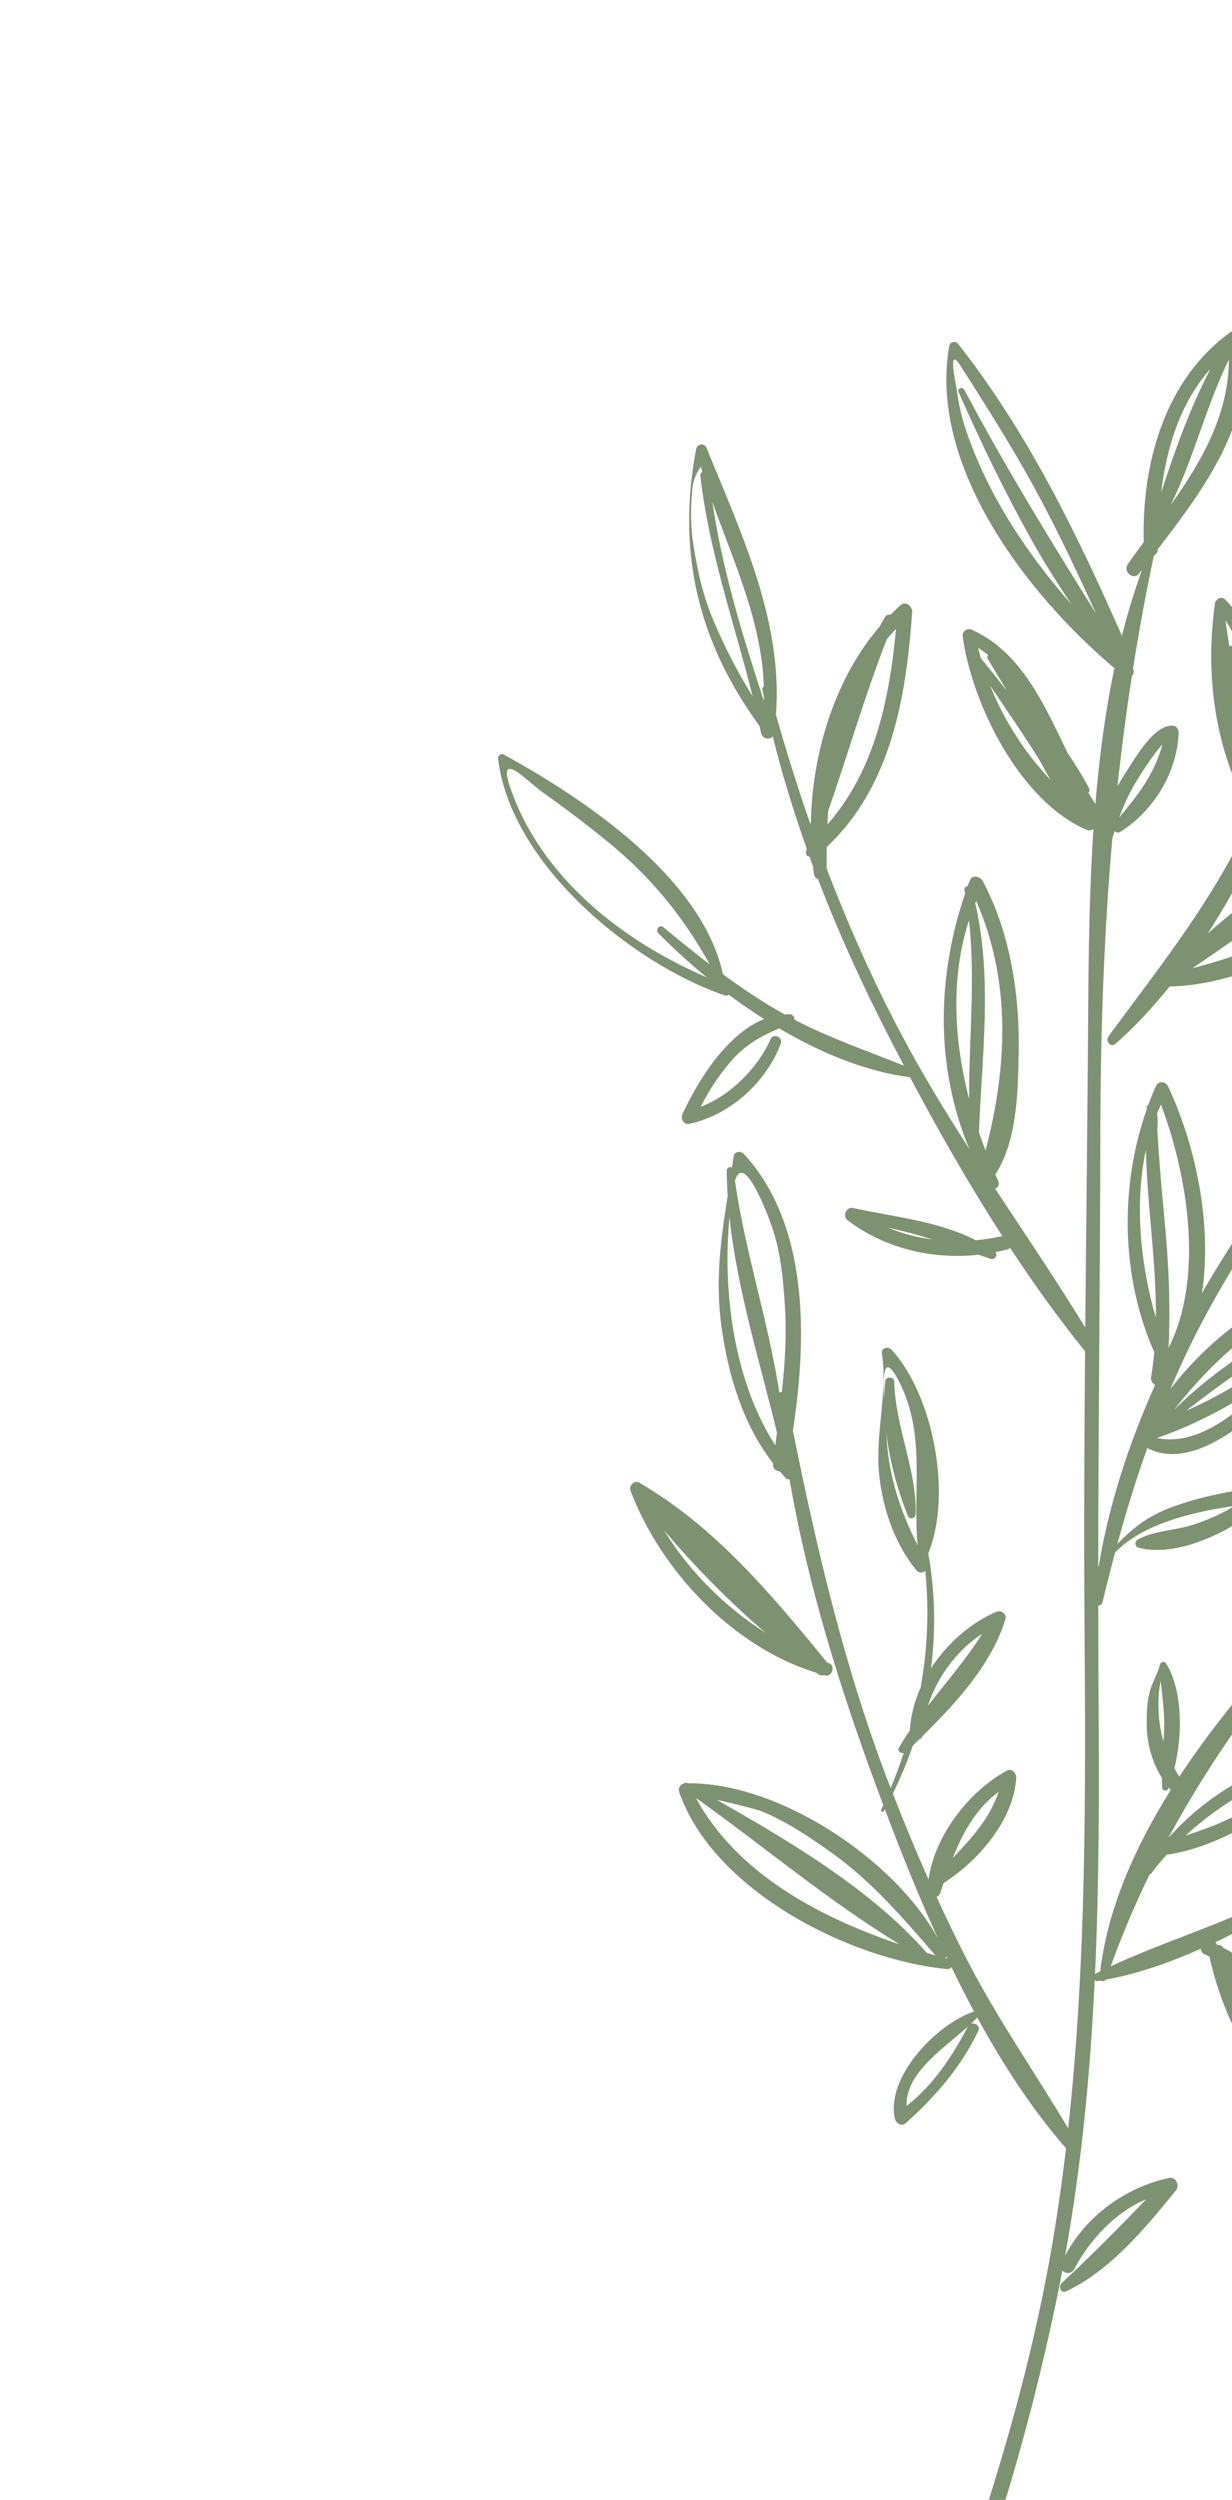 <?xml version="1.0" encoding="UTF-8"?> <svg xmlns="http://www.w3.org/2000/svg" width="174" height="353" viewBox="0 0 174 353" fill="none"><g clip-path="url(#clip0_1485_1082)"><path d="M176.643 99.463C176.054 96.747 175.354 94.062 174.404 91.445C174.279 91.094 173.854 91.103 173.645 91.322C173.443 90.141 173.257 88.961 173.101 87.786C173.104 87.733 173.109 87.681 173.114 87.629C175.229 90.902 176.235 95.12 176.645 99.462L176.643 99.463ZM200.822 62.322C200.131 63.069 199.799 65.623 199.532 66.637C198.607 70.146 197.262 73.466 195.8 76.769C195.03 78.502 194.15 80.158 193.209 81.778C195.018 78.093 196.512 74.148 197.738 70.29C197.991 69.492 196.881 68.933 196.523 69.738C194.504 74.271 191.81 78.787 190.698 83.653C190.561 84.257 191.146 84.544 191.614 84.403C190.657 85.916 189.669 87.411 188.668 88.903C189.958 79.056 194.015 69.675 200.82 62.321L200.822 62.322ZM193.408 101.105C191.979 102.557 190.309 103.728 188.523 104.771C186.747 105.806 184.771 106.475 182.95 107.415C183.067 107.134 183.187 106.852 183.304 106.568C185.575 103.816 189.669 101.748 193.408 101.105ZM176.302 109.018C176.302 108.986 176.298 108.952 176.297 108.92C176.315 109.018 176.334 109.119 176.354 109.217C176.333 109.167 176.315 109.115 176.297 109.063C176.297 109.048 176.302 109.033 176.302 109.018ZM168.408 136.724C175.005 132.242 181.314 127.555 188.342 123.976C185.924 125.681 183.549 127.445 181.351 129.424C180.996 129.743 181.37 130.253 181.784 130.02C186.816 127.205 191.592 123.89 196.29 120.555C196.687 120.27 196.727 119.888 196.578 119.57C197.039 119.472 197.497 119.367 197.962 119.292C190.773 128.644 179.653 133.784 168.409 136.724L168.408 136.724ZM176.872 115.167C176.362 116.231 175.846 117.292 175.315 118.349C170.159 128.599 163.283 137.185 156.545 146.348C156.074 146.986 156.888 147.978 157.54 147.403C160.298 144.964 162.832 142.227 165.197 139.289C178.172 139.087 194.105 129.145 200.88 118.637C201.333 117.938 200.942 116.927 200.004 117.023C189.276 118.142 178.792 124.451 170.577 131.819C175.157 124.712 178.961 116.853 182.291 108.993C187.403 108.913 193.402 104.724 196.016 100.585C196.441 99.912 195.921 99.029 195.09 99.306C192.493 100.177 189.93 100.486 187.43 101.716C186.285 102.281 185.26 103.079 184.351 103.995C186.053 99.761 187.636 95.58 189.138 91.563C196.548 83.492 201.746 71.254 202.293 60.724C202.318 60.239 201.745 59.682 201.282 60.103C192.474 68.121 186.433 79.987 186.592 92.044C186.341 92.425 186.089 92.808 185.843 93.193C185.583 93.605 185.9 94.198 186.315 94.195C183.794 99.719 181.424 105.307 178.899 110.829C179.018 109.775 178.939 108.214 178.942 107.21C178.942 103.962 178.664 100.721 178.232 97.503C177.612 92.902 176.386 87.985 173.006 84.632C172.532 84.161 171.687 84.558 171.601 85.166C170.158 95.342 171.583 105.931 176.68 114.951C176.734 115.045 176.802 115.109 176.875 115.168L176.872 115.167Z" fill="#7D9271"></path><path d="M93.795 216.102C98.134 221.215 103.004 226.177 108.125 230.565C102.397 226.918 97.282 221.82 93.795 216.102ZM115.542 236.393C115.816 236.586 116.124 236.608 116.408 236.538C116.453 236.55 116.497 236.567 116.542 236.579C117.535 236.838 118.04 235.162 117.065 234.846C116.985 234.82 116.907 234.786 116.829 234.762C109.02 225.229 101.068 215.632 90.277 209.358C89.556 208.939 88.794 209.825 89.056 210.512C93.359 221.815 103.507 232.586 115.285 236.198C115.372 236.259 115.456 236.327 115.542 236.391L115.542 236.393Z" fill="#7D9271"></path><path d="M204.4 279.209C205.286 280.47 206.24 281.669 207.301 282.793C208.255 283.809 209.462 285.087 210.93 285.192C211.515 285.235 211.845 284.678 211.554 284.18C210.904 283.073 209.635 282.33 208.686 281.485C208.096 280.962 207.547 280.392 207.023 279.8C210.588 281.925 213.572 284.628 215.03 288.869C210.45 287.251 206.742 283.459 204.401 279.21L204.4 279.209ZM204.169 278.25C204.113 278.375 204.084 278.512 204.106 278.657C204.006 278.462 203.909 278.268 203.811 278.07C203.93 278.128 204.048 278.189 204.169 278.25ZM192.442 304.324C191.516 303.697 190.624 303.045 189.771 302.359C186.657 296.088 183.269 289.805 179.367 283.917C178.555 282.438 177.626 281.031 176.622 279.675C184.149 285.669 187.965 295.642 192.442 304.324ZM179.269 290.278C178.006 288.243 176.854 286.124 175.788 283.93C176.943 286.049 178.098 288.171 179.269 290.278ZM128.037 297.364C127.871 292.763 133.148 289.336 136.678 286.183C134.547 290.291 131.766 294.494 128.037 297.364ZM133.523 276.501C133.578 276.42 133.615 276.328 133.617 276.219C133.672 276.337 133.734 276.456 133.788 276.574C133.7 276.552 133.61 276.527 133.524 276.501L133.523 276.501ZM98.288 253.875C107.772 260.632 117.109 268.52 127.074 274.557C115.648 270.717 104.024 264.48 98.288 253.875ZM107.555 255.754C111.107 257.211 114.36 259.41 117.465 261.628C123.197 265.724 127.555 270.858 132.112 276.11C131.709 275.997 131.308 275.882 130.904 275.764C123.123 266.882 111.726 260.099 101.227 254.143C103.797 254.692 107.165 255.592 107.555 255.754ZM103.027 171.87C104.118 182.137 107.315 192.299 109.734 202.291C109.658 202.883 109.581 203.479 109.504 204.074C103.704 195.172 102.005 182.464 103.027 171.87ZM108.967 173.059C110.244 176.625 110.593 180.513 110.848 184.263C111.126 188.379 110.864 192.46 110.43 196.53C110.298 196.53 110.169 196.575 110.075 196.668C108.53 186.62 105.239 176.806 103.8 166.725C105.078 162.562 108.337 171.296 108.968 173.059L108.967 173.059ZM138.723 230.697C136.439 234.317 133.66 237.505 131.065 240.845C132.353 236.789 135.189 232.986 138.723 230.697ZM125.598 206.48C125.369 205.119 125.251 203.733 125.164 202.345C125.669 206.41 126.798 210.504 128.219 214.044C128.48 214.693 129.309 214.387 129.324 213.772C129.472 207.49 126.42 201.424 126.3 195.072C126.287 194.344 125.099 194.327 125.025 195.04C124.934 195.904 124.896 196.788 124.89 197.683C124.711 194.863 124.626 190.698 126.803 194.749C130.896 202.362 128.837 210.248 129.605 218.195C127.706 214.459 126.328 210.792 125.599 206.479L125.598 206.48ZM141.035 253.017C139.752 256.836 137.232 259.543 134.55 262.382C135.99 258.761 137.856 255.374 141.035 253.017ZM136.854 129.95C137.786 138.335 136.828 146.772 136.87 155.181C134.72 146.858 134.24 138.034 136.854 129.95ZM139.194 162.467C138.868 161.609 138.554 160.744 138.26 159.864C138.682 149.057 140.183 138.118 137.734 127.536C137.775 127.43 137.83 127.329 137.874 127.224C142.886 138.671 142.233 150.74 139.196 162.468L139.194 162.467ZM125.424 173.351C127.55 173.804 129.624 174.38 131.688 175.018C129.531 174.739 127.418 174.193 125.424 173.351ZM72.103 111.33C70.097 105.575 74.513 110.367 76.508 111.782C79.8 114.114 83.009 116.536 86.122 119.101C92.141 124.062 96.554 129.543 100.236 136.173C98.014 134.474 95.843 132.708 93.69 130.932C93.129 130.472 92.507 131.29 92.992 131.784C95.043 133.872 97.354 135.983 99.841 138.022C87.806 132.814 76.497 123.938 72.103 111.331L72.103 111.33ZM116.858 116.411C116.885 115.777 116.926 115.139 116.967 114.502C119.778 106.443 122.137 98.229 125.253 90.243C125.67 89.758 126.095 89.272 126.553 88.814C125.595 98.766 123.562 108.804 116.857 116.412L116.858 116.411ZM100.609 87.244C99.149 83.717 98.381 79.968 97.823 76.205C97.547 74.05 97.518 71.884 97.737 69.714C97.751 68.304 98.165 67.031 98.983 65.893C99.054 66.139 99.135 66.378 99.207 66.623C99.02 66.724 98.884 66.915 98.915 67.192C100.119 77.879 103.709 87.962 106.297 98.326C104.104 94.798 102.212 91.114 100.608 87.246L100.609 87.244ZM107.674 97.358C107.745 97.722 107.837 98.073 107.912 98.436C107.91 98.608 107.893 98.782 107.888 98.955C104.868 89.741 102.016 80.455 100.608 70.863C103.683 79.534 107.58 87.778 107.879 96.945C107.737 97.025 107.638 97.167 107.674 97.358ZM139.835 96.804C142.195 100.293 144.589 103.766 146.821 107.339C147.319 108.267 147.828 109.192 148.353 110.108C144.744 106.295 141.779 101.678 139.836 96.804L139.835 96.804ZM138.146 91.477C138.634 91.783 139.095 92.122 139.539 92.478C139.427 92.632 139.389 92.847 139.518 93.056C140.407 94.528 141.298 96.035 142.204 97.547C140.999 95.998 139.769 94.46 138.526 92.928C138.393 92.443 138.259 91.961 138.146 91.477ZM136.143 59.861C135.678 58.291 135.342 56.698 135.135 55.081C134.969 54.007 133.772 48.724 135.638 51.628C138.499 56.08 141.307 60.541 143.971 65.114C148.019 72.059 151.465 79.313 154.792 86.621C148.312 76.247 141.982 65.939 136.193 55.044C135.938 54.564 135.156 54.834 135.386 55.359C138.534 62.51 141.917 69.501 145.735 76.318C147.467 79.413 149.364 82.398 151.324 85.349C144.744 77.822 139.156 69.335 136.144 59.862L136.143 59.861ZM170.959 52.08C168.085 57.593 165.943 63.584 163.998 69.525C164.781 63.093 166.708 56.865 170.959 52.08ZM165.331 71.327C168.593 64.735 170.316 57.395 173.558 50.767C173.53 58.532 169.747 65.083 165.331 71.327ZM164.181 105.115C163.067 109.197 160.827 112.162 158.081 115.411C158.607 113.995 159.207 112.604 159.961 111.232C160.348 110.528 162.613 106.766 164.181 105.115ZM161.839 162.371C162.019 170.283 163.317 178.184 163.253 186.073C161.074 178.66 160.211 169.969 161.839 162.371ZM165.044 190.337C165.291 184.918 165.115 179.578 164.636 174.098C164.341 170.725 163.996 167.358 163.753 163.98C163.624 162.42 163.525 160.858 163.444 159.295C163.478 159.204 163.499 159.108 163.499 158.996C163.521 158.403 163.486 157.813 163.427 157.227C163.601 156.803 163.774 156.376 163.972 155.963C167.765 166.105 170.074 180.327 165.044 190.337ZM205.492 138.044C201.195 143.934 196.373 149.175 191.281 154.256C191.318 154.205 191.356 154.154 191.393 154.104C191.453 154.023 191.491 153.938 191.512 153.853C192.8 152.167 194.133 150.517 195.549 148.923C197.718 146.487 200.692 144.547 202.35 141.742C202.571 141.372 202.111 140.996 201.761 141.121C198.704 142.222 196.283 145.441 194.178 147.799C191.978 150.268 190.025 152.973 188.35 155.828C187.836 156.464 187.322 157.103 186.812 157.747C190.597 149.71 197.815 142.299 205.49 138.041L205.492 138.044ZM180.099 170.119C184.195 168.531 188.342 168.421 192.534 169.155C190.808 170.035 189.028 170.769 187.146 171.326C184.278 172.179 181.942 171.769 179.347 170.843C179.498 170.618 179.658 170.396 179.81 170.17C179.901 170.168 179.996 170.159 180.099 170.119ZM189.576 181.859C184.482 189.378 176.022 195.478 167.533 199.203C169.504 197.659 171.521 196.17 173.544 194.709C177.118 192.133 181.25 190.048 184.449 187.015C184.779 186.705 184.335 186.231 183.97 186.358C179.825 187.798 176.063 190.771 172.549 193.337C170.14 195.094 167.93 197.008 165.828 199.061C171.923 191.265 180.012 184.256 189.577 181.86L189.576 181.859ZM163.396 203.059C169.266 201.011 175.209 197.843 180.461 193.839C176.265 198.154 169.851 204.425 163.396 203.059ZM198.436 210.88C202.687 208.181 202.249 209.557 200.583 213.15C198.455 217.735 195.377 221.879 192.245 225.817C188.402 230.651 183.925 234.25 179.232 237.755C179.376 237.566 179.519 237.375 179.665 237.186C187.149 230.221 193.934 221.392 198.243 212.387C198.534 211.777 197.632 211.402 197.306 211.962C192.153 220.808 184.173 227.483 178.269 235.636C177.478 236.546 176.694 237.464 175.912 238.398C177.484 227.544 190.326 216.027 198.438 210.88L198.436 210.88ZM185.575 249.65C182.154 251.994 178.646 254.192 174.979 256.142C172.536 257.443 169.995 258.345 167.43 259.206C172.488 254.531 179.111 250.655 185.575 249.65ZM163.918 244.22C163.596 242.474 163.421 239.595 163.931 237.372C164.107 239.271 164.404 241.165 164.426 243.086C164.436 244.039 164.39 244.989 164.331 245.938C164.172 245.382 164.027 244.817 163.918 244.22ZM200.298 251.543C200.521 251.697 200.833 251.744 201.065 251.578C203.556 249.781 205.697 247.388 207.519 244.898C208.438 244.277 209.391 243.716 210.37 243.219C208.358 246.922 205.459 250.058 202.355 252.908C203.791 251.384 205.197 249.816 206.551 248.149C206.872 247.756 206.275 247.273 205.944 247.652C203.111 250.872 200.024 253.804 196.761 256.52C197.808 254.805 198.99 253.125 200.298 251.543ZM217.784 290.379C216.089 282.996 208.372 274.723 200.234 275.181C199.634 275.216 199.54 276.074 200.052 276.308C200.562 276.54 201.068 276.776 201.577 277.009C194.352 275.179 187.469 273.136 181.064 269.345C181.162 269.29 181.267 269.233 181.364 269.179C185.104 267.079 188.607 264.8 191.907 262.305C196.682 261.391 201.169 257.014 204.575 253.864C208.271 250.451 211.895 246.364 213.292 241.439C213.494 240.727 212.62 240.16 212.009 240.405C210.458 241.028 208.956 241.796 207.518 242.684C207.264 242.642 206.993 242.712 206.777 242.992C206.677 243.12 206.57 243.241 206.47 243.367C200.851 247.146 196.283 252.759 193.594 258.809C193.552 258.907 193.54 258.999 193.531 259.089C189.969 261.803 186.227 264.293 182.349 266.587C181.35 267.175 180.335 267.721 179.311 268.242C179.074 268.086 178.829 267.953 178.593 267.792C178.015 267.399 177.323 268.208 177.895 268.642C177.976 268.704 178.062 268.754 178.143 268.814C171.192 272.198 163.815 274.392 156.858 277.665C158.493 273.173 160.328 268.851 162.361 264.681C162.455 264.653 162.55 264.6 162.629 264.493C163.274 263.624 163.992 262.759 164.762 261.902C173.451 260.66 182.19 254.094 188.899 249.234C189.585 248.736 189.086 247.836 188.354 247.83C179.839 247.742 170.855 252.927 165.003 259.538C168.092 253.812 171.541 248.345 175.314 243.041C188.456 237.721 200.417 220.958 204.153 208.129C204.267 207.736 203.81 207.268 203.415 207.358C195.918 209.081 189.6 215.438 184.52 220.875C179.777 225.952 174.018 233.242 174.075 240.636C171.423 243.921 168.877 247.341 166.559 250.865C166.323 250.479 166.083 250.09 165.874 249.702C167.026 244.895 167.05 238.738 164.685 234.871C164.447 234.481 163.895 234.702 163.81 235.082C163.554 236.222 162.82 237.394 162.479 238.54C161.999 240.146 161.94 241.813 161.948 243.474C161.959 246.117 162.703 248.832 164.114 251.089C164.116 251.541 164.107 251.992 164.137 252.444C164.167 252.88 164.834 252.994 164.995 252.582C165.017 252.523 165.036 252.458 165.058 252.401C165.15 252.509 165.229 252.623 165.322 252.73C165.331 252.739 165.341 252.742 165.351 252.75C160.241 260.889 156.439 269.545 155.384 278.369C155.194 278.466 154.996 278.548 154.808 278.647C154.746 278.678 154.697 278.718 154.653 278.764C155.237 265.938 155.254 253.076 155.157 240.311C155.122 235.771 155.124 231.234 155.12 226.697C155.381 226.694 155.639 226.547 155.721 226.211C156.279 223.86 156.872 221.54 157.485 219.232C161.406 215.137 168.486 213.478 174.376 212.644C172.57 213.752 170.623 214.597 168.568 215.281C166.035 216.125 163.089 216.093 160.738 217.365C160.189 217.662 160.243 218.394 160.867 218.557C166.648 220.071 175.039 215.672 179.069 211.77C179.782 211.081 178.979 209.912 178.113 210.01C173.668 210.519 169.312 211.365 165.122 212.96C162.151 214.097 159.845 215.862 157.807 218.028C159.056 213.437 160.445 208.924 162.032 204.477C167.371 207.22 173.579 202.694 177.625 199.372C180.924 196.666 183.828 193.467 186.614 190.247C188.683 187.859 191.553 185.107 192.48 182.007C192.559 181.743 192.398 181.565 192.183 181.487C192.334 181.254 192.498 181.028 192.641 180.792C193.058 180.12 192.303 179.255 191.6 179.355C181.983 180.739 171.678 187.775 165.29 196.156C166.279 193.844 167.315 191.542 168.453 189.259C171.366 183.412 174.72 177.841 178.309 172.419C182.846 176.17 191.532 172.042 195.598 169.491C196.316 169.041 195.901 168.063 195.215 167.893C190.569 166.732 185.857 166.421 181.356 167.921C182.3 166.561 183.253 165.21 184.22 163.863C193.776 156.06 203.034 146.533 209.327 135.907C209.743 135.205 208.829 134.237 208.107 134.615C197.767 140.029 185.199 150.009 183.009 162.282C182.85 162.433 182.697 162.583 182.537 162.735C182.271 162.99 182.246 163.302 182.343 163.588C177.849 169.628 173.562 175.983 169.752 182.609C171.273 172.734 168.771 161.459 164.964 153.396C164.632 152.695 163.603 152.577 163.258 153.349C162.872 154.208 162.522 155.085 162.191 155.974C162.06 156.069 161.966 156.215 161.95 156.423C161.944 156.519 161.943 156.614 161.936 156.709C158.102 167.6 158.342 180.363 163.018 190.932C162.907 192.101 162.771 193.271 162.571 194.442C162.484 194.947 162.759 195.348 163.138 195.555C159.433 203.828 156.623 212.41 155.169 221.2C155.149 221.228 155.127 221.254 155.104 221.284C155.128 200.794 155.371 180.32 155.409 159.823C155.435 145.757 155.9 132.039 157.097 118.398C157.194 118.062 157.303 117.733 157.408 117.401C157.645 117.57 157.971 117.627 158.267 117.44C162.938 114.465 166.222 109.119 166.464 103.554C166.485 103.075 166.235 102.517 165.679 102.474C162.946 102.258 160.249 107.202 158.958 109.145C158.559 109.748 158.184 110.382 157.825 111.023C158.385 105.828 159.061 100.636 159.865 95.438C160.12 95.18 160.225 94.771 160.023 94.408C160.861 89.112 161.835 83.8 162.962 78.463C163.273 78.296 163.517 77.987 163.521 77.549C170.22 68.823 177.596 58.927 175.382 47.578C175.243 46.858 174.455 46.42 173.811 46.884C164.496 53.574 161.226 65.476 161.539 76.536C160.782 77.57 160.029 78.602 159.3 79.638C158.536 80.727 160.098 82.039 160.912 80.958C161.034 80.796 161.16 80.633 161.285 80.469C160.19 83.521 159.245 86.627 158.448 89.784C152.149 75.41 145.039 60.898 135.32 48.556C134.946 48.081 134.176 48.244 134.069 48.855C131.09 65.689 144.932 83.838 157.392 94.355C156.076 100.628 155.244 107.056 154.707 113.526C154.368 113.012 154.039 112.485 153.719 111.944C153.865 111.753 153.92 111.509 153.795 111.273C152.896 109.574 151.875 107.932 150.783 106.323C147.44 99.4 144.22 92.047 137.242 88.913C136.622 88.635 135.863 89.148 135.958 89.845C137.275 99.45 144.051 113.127 153.451 117.17C153.806 117.324 154.156 117.242 154.435 117.05C153.708 127.878 153.724 138.772 153.642 149.229C153.545 161.966 153.39 174.703 153.274 187.44C149.184 180.792 144.84 174.351 140.56 167.865C140.937 167.678 141.211 167.266 141.007 166.821C140.859 166.494 140.719 166.155 140.575 165.825C143.757 161.047 143.787 153.537 143.876 148.248C144.006 140.225 142.606 131.556 138.807 124.418C138.439 123.721 137.283 123.451 136.94 124.365C136.845 124.614 136.767 124.868 136.675 125.119C136.404 125.153 136.146 125.357 136.208 125.671C136.245 125.845 136.266 126.021 136.298 126.198C132.271 138.029 132.11 150.755 136.904 162.25C133.488 156.932 130.189 151.525 127.206 145.874C123.222 138.338 119.779 130.568 116.753 122.638C116.746 121.62 116.75 120.59 116.767 119.55C116.809 119.52 116.855 119.506 116.895 119.468C125.907 110.905 127.997 98.325 128.828 86.444C128.883 85.639 127.951 84.797 127.203 85.448C126.707 85.877 126.241 86.339 125.773 86.807C125.488 86.739 125.157 86.824 124.962 87.154C124.715 87.573 124.489 88.027 124.247 88.457C117.968 95.732 114.744 106.18 114.526 115.987C114.503 116.111 114.48 116.237 114.457 116.36C112.677 111.277 111.07 106.127 109.59 100.939C110.604 87.714 104.689 75.306 99.783 63.235C99.494 62.524 98.464 62.653 98.323 63.392C95.558 77.871 98.553 90.574 107.265 102.504C107.337 102.842 107.425 103.178 107.496 103.519C107.663 104.332 108.717 104.558 109.136 103.96C110.453 109.338 112.086 114.608 113.933 119.805C113.902 120.021 113.86 120.243 113.833 120.458C113.794 120.773 114.078 120.964 114.335 120.944C114.504 121.411 114.658 121.882 114.83 122.347C114.872 122.7 114.9 123.061 114.951 123.408C115.009 123.813 115.244 124.04 115.525 124.134C118.448 131.749 121.845 139.195 125.597 146.501C126.274 147.822 126.98 149.157 127.678 150.489C122.47 148.381 117.244 146.614 112.212 143.99C112.258 143.628 111.956 143.222 111.498 143.21C111.273 143.206 111.053 143.233 110.834 143.245C107.797 141.557 104.904 139.635 102.108 137.577C99.137 123.881 82.492 112.77 71.148 106.545C70.761 106.334 70.303 106.719 70.35 107.124C72.064 121.849 88.98 135.924 102.304 140.546C102.549 140.63 102.769 140.578 102.942 140.462C104.543 141.661 106.207 142.808 107.912 143.895C102.559 146.034 98.474 152.783 96.366 157.367C96.088 157.973 96.609 158.855 97.333 158.699C103.116 157.453 108.158 152.885 110.262 147.404C110.626 146.461 109.241 145.815 108.824 146.751C107.051 150.737 103.226 154.67 98.966 156.278C100.111 153.997 101.514 151.871 103.178 149.92C105.19 147.563 107.433 146.327 110.043 145.207C115.959 148.707 122.313 151.306 128.528 152.117C132.523 159.644 136.86 167.254 141.559 174.539C140.329 174.814 139.076 175.016 137.81 175.129C132.503 172.402 126.228 171.832 120.468 170.574C119.515 170.366 118.935 171.718 119.693 172.296C124.944 176.295 131.71 177.888 138.215 177.176C138.774 177.369 139.332 177.562 139.897 177.752C140.463 177.948 141.029 177.243 140.557 176.818C141.142 176.703 141.723 176.574 142.298 176.42C142.451 176.38 142.568 176.303 142.663 176.208C146.01 181.295 149.526 186.219 153.248 190.801C153.14 203.57 153.077 216.341 153.168 229.111C153.337 252.968 153.459 276.834 150.866 300.534C146.289 292.835 141.195 285.539 137.008 277.556C135.328 274.359 133.769 271.107 132.264 267.83C132.488 267.773 132.687 267.618 132.793 267.302C132.951 266.834 133.111 266.365 133.271 265.894C138.219 262.739 143.153 256.984 143.531 251.064C143.571 250.425 142.939 249.626 142.223 250.011C136.931 252.857 131.992 259.172 131.141 265.396C129.359 261.395 127.691 257.346 126.1 253.262C127.194 251.039 128.132 248.776 128.926 246.483C129.214 246.201 129.501 245.918 129.796 245.634C130.008 245.568 130.176 245.419 130.258 245.177C135.061 240.445 140.118 234.929 142.006 228.576C142.21 227.897 141.349 227.321 140.763 227.572C137.088 229.152 133.758 232.049 131.493 235.57C132.184 230.226 132.064 224.784 131.102 219.33C134.515 211.07 131.788 196.979 125.926 190.589C125.457 190.076 124.413 190.29 124.548 191.122C125.435 196.648 123.536 202.686 124.184 208.394C124.727 213.168 126.351 217.915 129.373 221.673C129.779 222.177 130.326 222.125 130.678 221.822C131.247 227.381 130.995 232.894 130.019 238.308C129.159 240.233 128.621 242.273 128.498 244.341C127.969 245.124 127.459 245.924 126.979 246.751C126.692 247.249 127.188 247.609 127.635 247.547C127.084 249.208 126.467 250.851 125.793 252.483C125.736 252.337 125.676 252.196 125.619 252.05C119.359 235.796 115.417 219.018 111.986 202.017C114.004 188.819 114.247 173.005 105.086 162.963C104.631 162.466 103.711 162.541 103.604 163.318C103.532 163.843 103.455 164.346 103.379 164.862C103.094 164.698 102.638 164.879 102.642 165.318C102.649 166.488 102.704 167.66 102.777 168.828C101.813 175.014 100.977 180.742 101.919 187.5C102.864 194.253 104.969 201.203 109.186 206.633C109.185 206.645 109.182 206.659 109.182 206.671C109.095 207.369 109.626 207.757 110.159 207.771C110.426 208.077 110.667 208.403 110.948 208.696C111.117 208.871 111.319 208.927 111.516 208.902C114.082 223.86 118.695 238.583 123.933 252.706C124.2 253.426 124.476 254.156 124.749 254.886C124.647 255.11 124.553 255.334 124.45 255.556C124.335 255.8 124.696 255.955 124.824 255.726C124.872 255.636 124.915 255.544 124.963 255.457C127.213 261.427 129.695 267.634 132.487 273.756C126.206 262.292 109.727 251.623 97.132 251.814C97.113 251.803 97.092 251.792 97.073 251.781C96.889 251.678 96.705 251.725 96.57 251.842C96.033 251.951 95.75 252.574 95.923 253.063C100.79 266.955 119.873 276.668 133.712 278.039C134.02 278.072 134.238 277.947 134.372 277.767C135.393 279.877 136.456 281.967 137.563 284.024C132.184 285.874 125.106 293.283 126.386 299.148C126.523 299.773 127.306 300.346 127.898 299.815C132.124 296.056 135.665 291.94 138.152 286.822C138.505 286.098 137.723 285.56 137.13 285.773C137.453 285.477 137.745 285.178 138.024 284.882C141.681 291.579 145.811 297.902 150.559 303.347C150.137 306.911 149.648 310.47 149.088 314.023C144.56 342.747 134.284 369.981 123.563 396.857C123.268 397.595 124.336 398.08 124.679 397.37C136.162 373.69 144.428 348.536 149.627 322.75C149.771 322.039 149.897 321.325 150.034 320.612C150.474 321.068 151.346 321.13 151.734 320.386C153.801 316.434 157.49 312.345 161.868 310.565C157.977 314.599 154.089 318.557 149.937 322.376C149.418 322.853 149.824 323.9 150.575 323.549C156.806 320.627 161.804 314.56 166.082 309.296C166.638 308.612 166.094 307.33 165.126 307.536C158.986 308.837 153.415 312.889 150.437 318.48C152.765 305.655 153.992 292.644 154.612 279.595C154.715 279.707 154.866 279.779 155.077 279.749C155.225 279.725 155.375 279.685 155.523 279.66C155.737 279.806 156.018 279.804 156.151 279.537C160.614 278.737 165.186 277.133 169.61 275.167C169.607 275.499 169.763 275.823 170.173 275.978C170.394 276.058 170.591 276.166 170.805 276.255C173.179 286.995 179.358 296.774 187.893 303.643C188.385 304.265 188.858 304.895 189.373 305.5C189.695 305.88 190.234 305.887 190.604 305.672C191.969 306.616 193.377 307.499 194.836 308.296C195.615 308.722 196.712 307.76 196.274 306.935C190.228 295.584 184.918 281.224 172.797 275.052C172.75 274.997 172.7 274.943 172.651 274.887C172.439 274.656 172.176 274.598 171.936 274.641C171.909 274.628 171.882 274.615 171.852 274.601C171.831 274.54 171.805 274.482 171.783 274.422C171.755 274.345 171.712 274.288 171.666 274.236C174.511 272.892 177.256 271.445 179.853 270.009C186.402 274.457 193.725 276.929 201.6 277.863C201.607 277.908 201.599 277.948 201.613 277.992C203.425 284.481 209.931 290.301 216.481 291.615C217.145 291.75 217.944 291.085 217.782 290.375L217.784 290.379Z" fill="#7D9271"></path></g><defs><clipPath id="clip0_1485_1082"><rect width="174" height="353" fill="white"></rect></clipPath></defs></svg> 